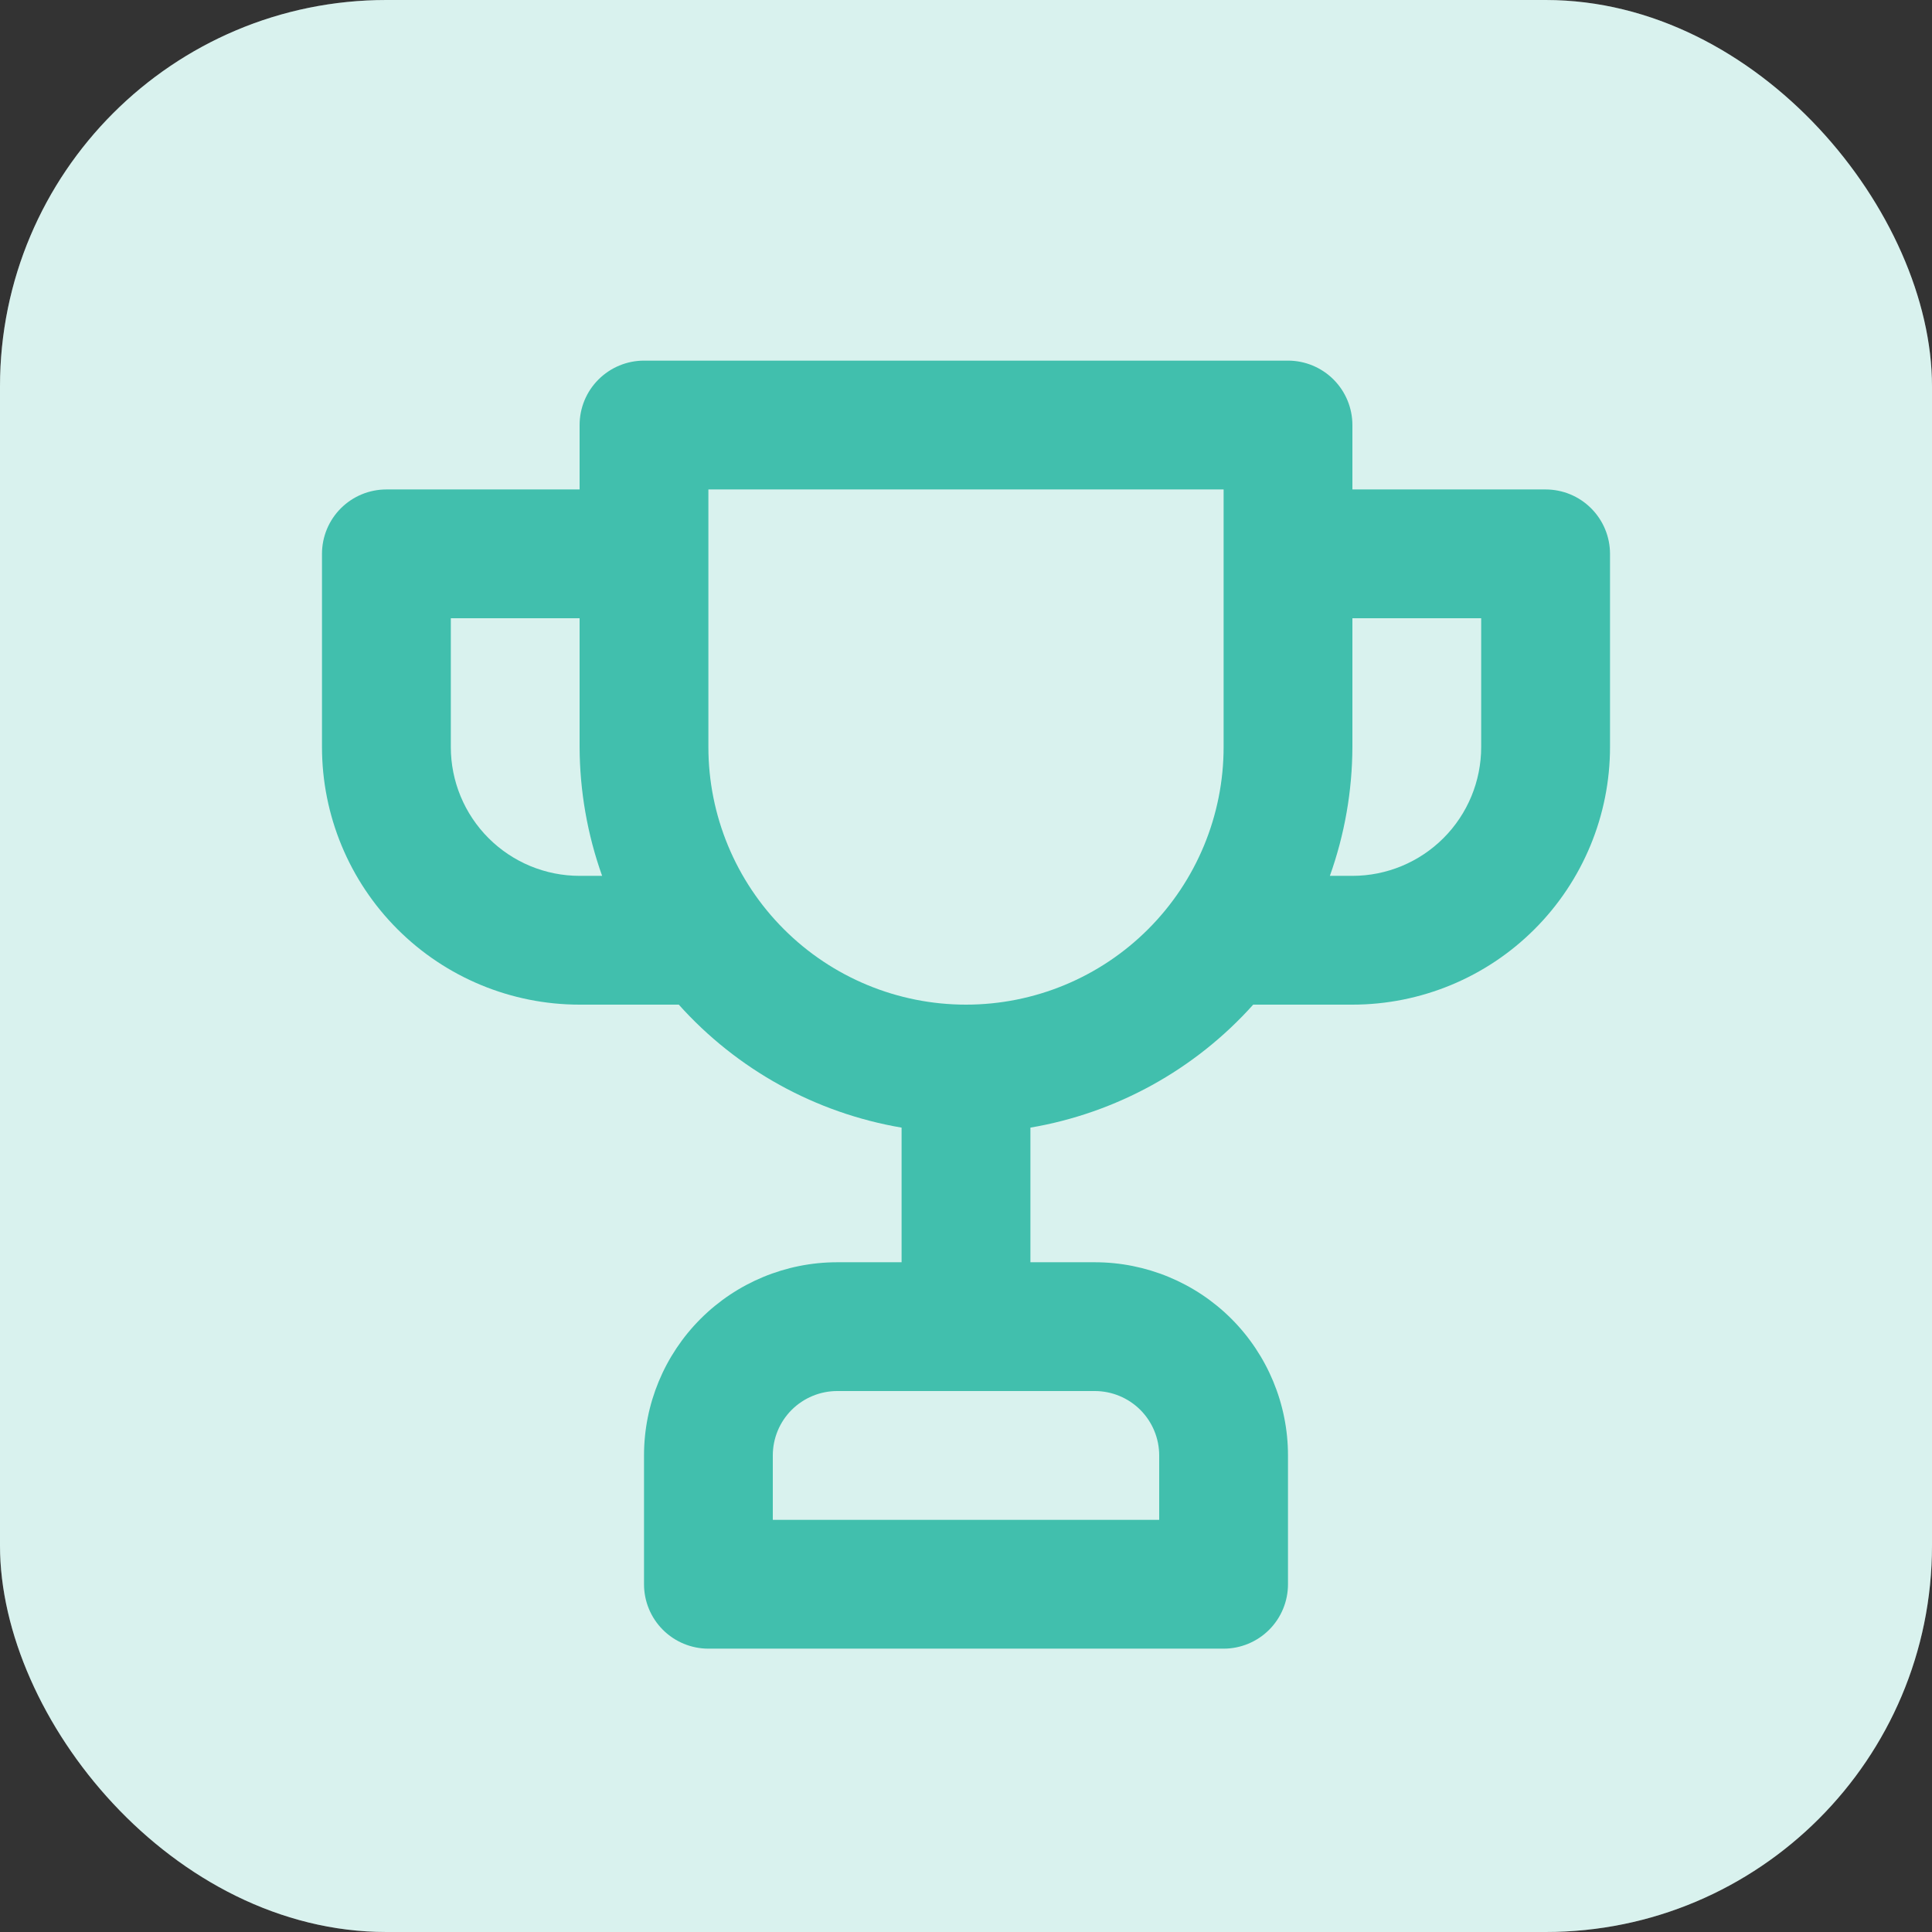 <svg width="50" height="50" viewBox="0 0 50 50" fill="none" xmlns="http://www.w3.org/2000/svg">
<rect x="0" y="0" width="50" height="50" fill="#333333" stroke="none"/>
<rect width="50" height="50" rx="10" fill="white"/>
<rect width="50" height="50" rx="10" fill="#41BFAD" fill-opacity="0.2"/>
<path d="M40 12.667H35V11C35 10.558 34.824 10.134 34.512 9.822C34.199 9.509 33.775 9.333 33.333 9.333H16.667C16.225 9.333 15.801 9.509 15.488 9.822C15.175 10.134 15 10.558 15 11V12.667H10C9.558 12.667 9.134 12.842 8.821 13.155C8.509 13.467 8.333 13.891 8.333 14.333V19.333C8.333 21.102 9.036 22.797 10.286 24.047C11.536 25.298 13.232 26 15 26H17.567C19.074 27.682 21.107 28.804 23.333 29.183V32.667H21.667C20.34 32.667 19.069 33.194 18.131 34.131C17.193 35.069 16.667 36.341 16.667 37.667V41C16.667 41.442 16.842 41.866 17.155 42.179C17.467 42.491 17.891 42.667 18.333 42.667H31.667C32.109 42.667 32.532 42.491 32.845 42.179C33.158 41.866 33.333 41.442 33.333 41V37.667C33.333 36.341 32.806 35.069 31.869 34.131C30.931 33.194 29.659 32.667 28.333 32.667H26.667V29.183C28.893 28.804 30.926 27.682 32.433 26H35C36.768 26 38.464 25.298 39.714 24.047C40.964 22.797 41.667 21.102 41.667 19.333V14.333C41.667 13.891 41.491 13.467 41.178 13.155C40.866 12.842 40.442 12.667 40 12.667ZM15 22.667C14.116 22.667 13.268 22.316 12.643 21.69C12.018 21.065 11.667 20.217 11.667 19.333V16H15V19.333C15.004 20.47 15.201 21.597 15.583 22.667H15ZM28.333 36C28.775 36 29.199 36.176 29.512 36.488C29.824 36.801 30 37.225 30 37.667V39.333H20V37.667C20 37.225 20.175 36.801 20.488 36.488C20.801 36.176 21.225 36 21.667 36H28.333ZM31.667 19.333C31.667 21.102 30.964 22.797 29.714 24.047C28.464 25.298 26.768 26 25 26C23.232 26 21.536 25.298 20.286 24.047C19.036 22.797 18.333 21.102 18.333 19.333V12.667H31.667V19.333ZM38.333 19.333C38.333 20.217 37.982 21.065 37.357 21.69C36.732 22.316 35.884 22.667 35 22.667H34.417C34.799 21.597 34.996 20.47 35 19.333V16H38.333V19.333Z" fill="#41BFAD"/>
</svg>
